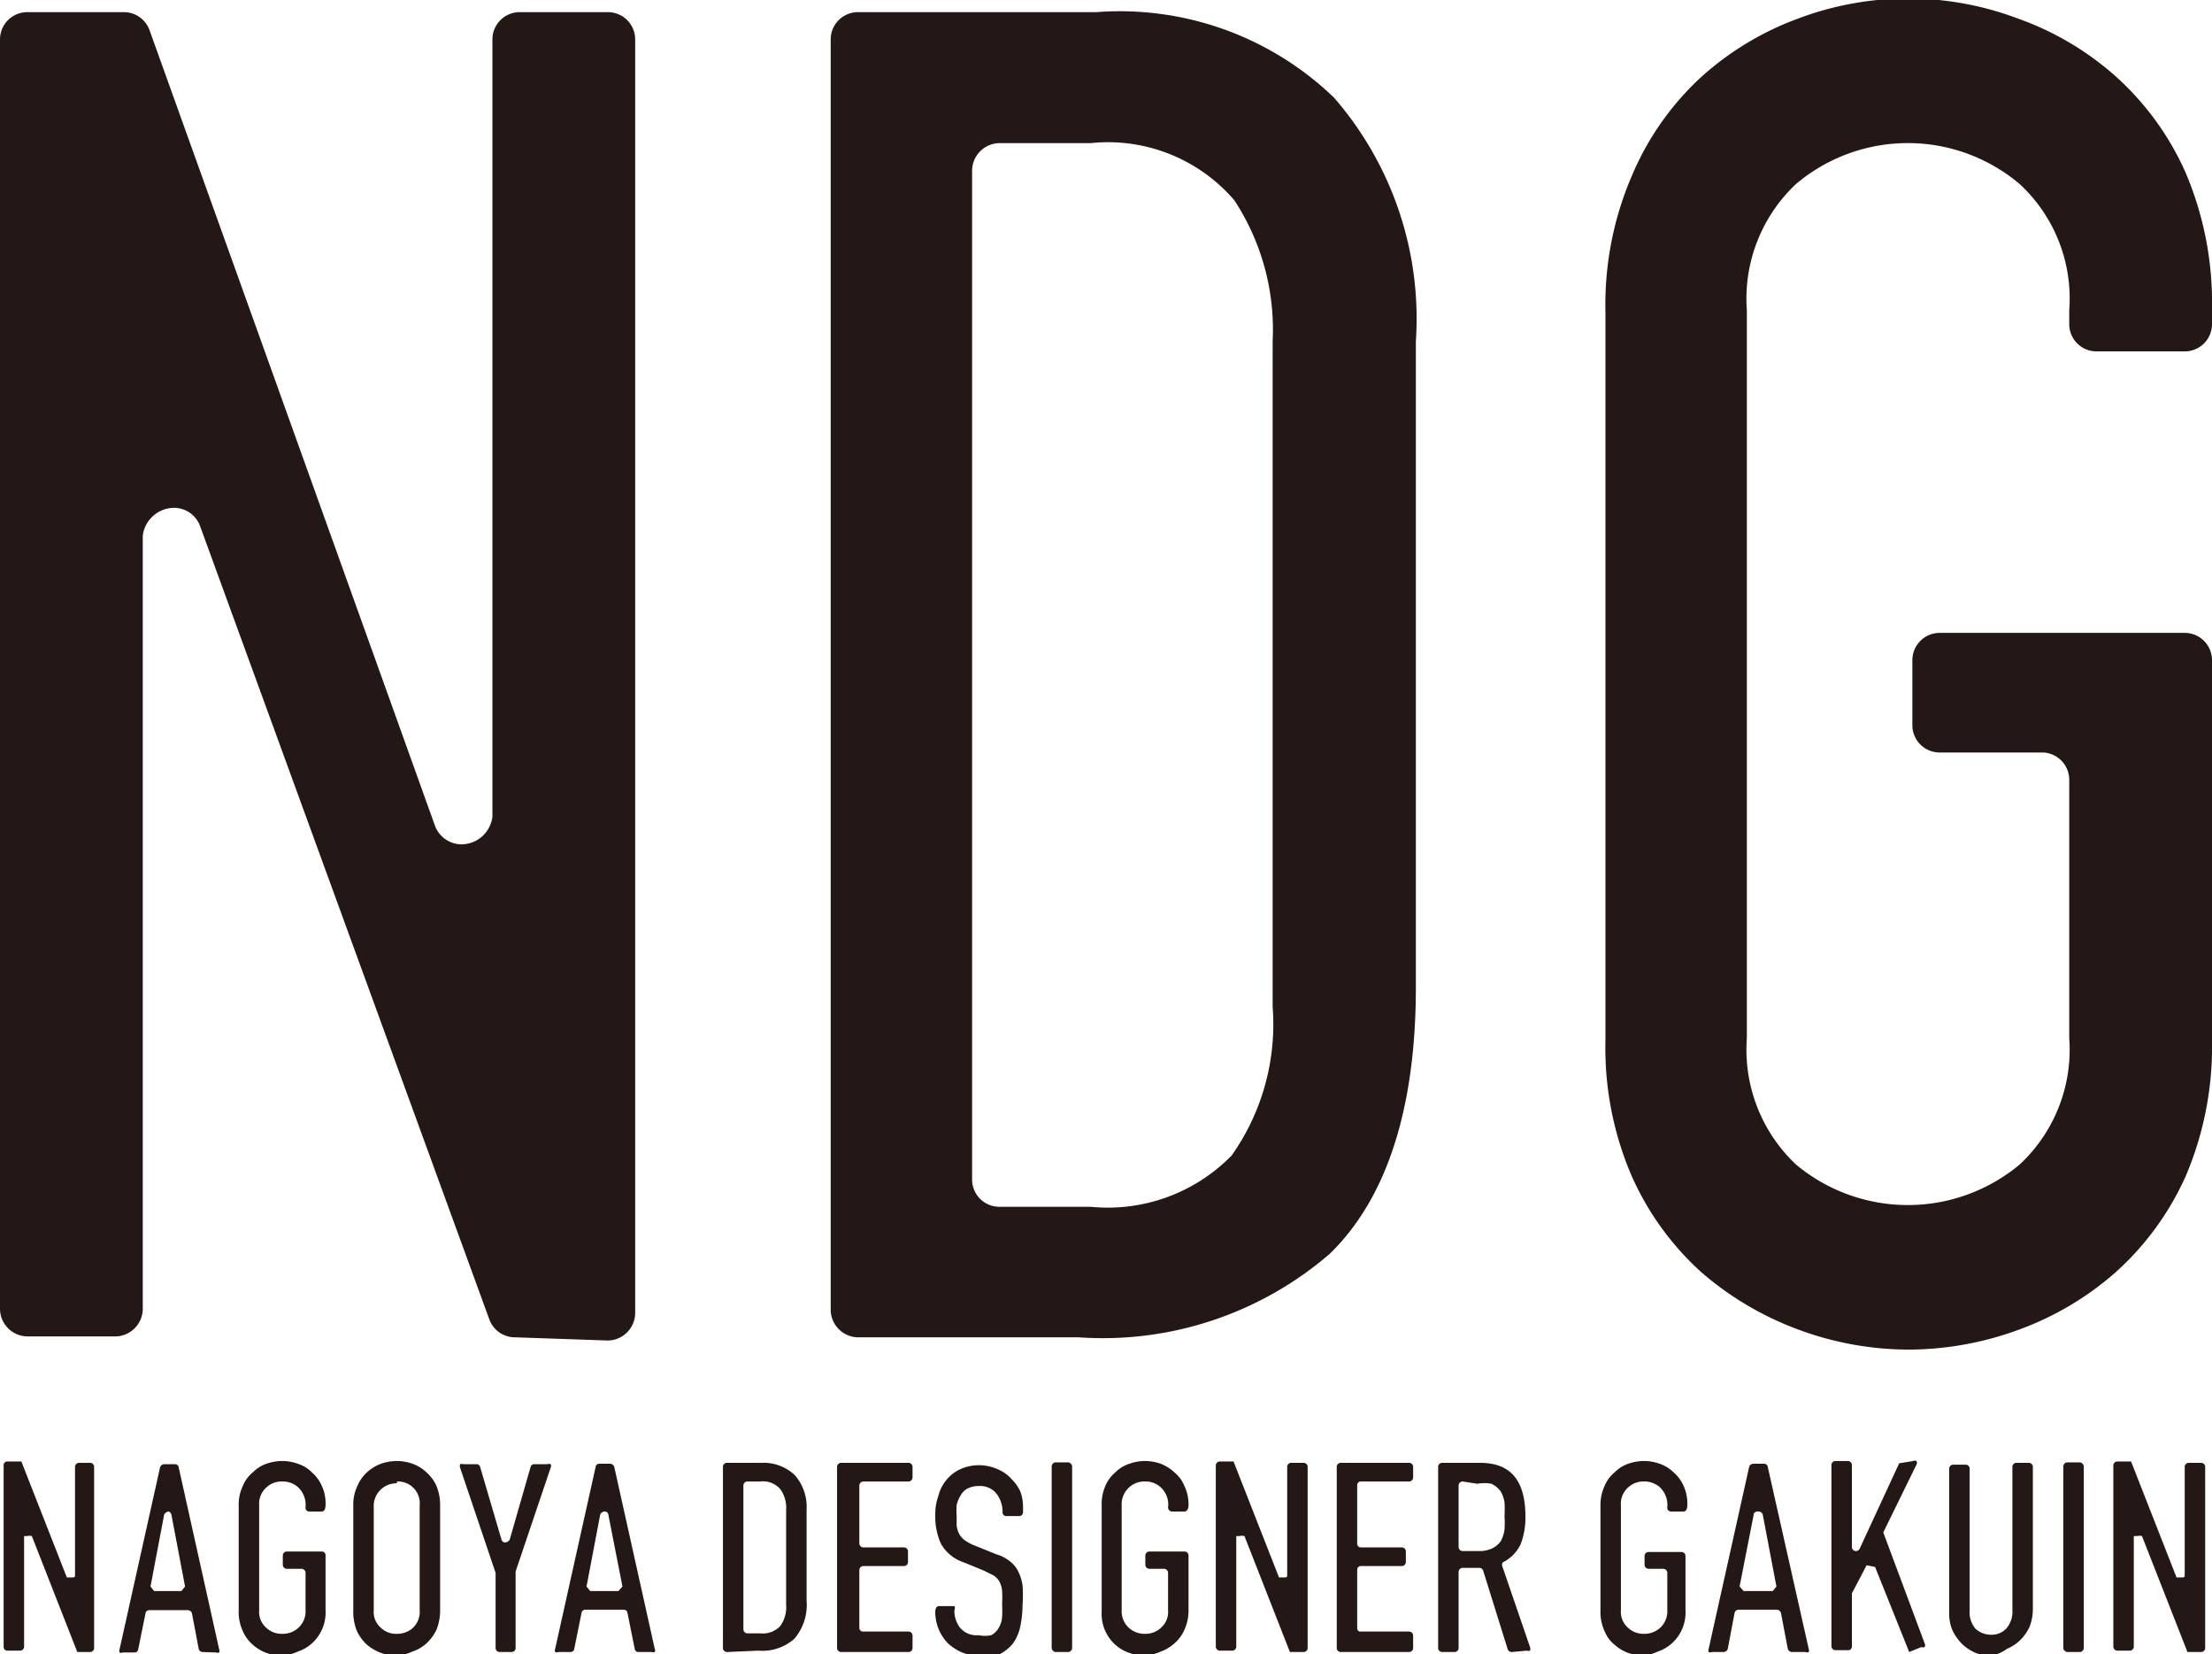 <svg xmlns="http://www.w3.org/2000/svg" width="17.16mm" height="12.83mm" viewBox="0 0 48.65 36.36"><defs><style>.cls-1{fill:#231815;}</style></defs><g id="レイヤー_2" data-name="レイヤー 2"><g id="レイヤー_1-2" data-name="レイヤー 1"><path class="cls-1" d="M11.34,30a.6.6,0,0,1-.57-.4L4.41,12.16a.61.61,0,0,0-.57-.4.7.7,0,0,0-.69.61v17a.61.61,0,0,1-.6.61H.61a.61.61,0,0,1-.6-.61V1.46a.6.6,0,0,1,.6-.6H2.73a.6.6,0,0,1,.57.4l6.28,17.5a.63.63,0,0,0,.57.4.69.69,0,0,0,.69-.61V1.46a.6.6,0,0,1,.61-.6h1.93a.6.6,0,0,1,.6.6v28a.61.61,0,0,1-.6.61Z" transform="translate(-0.01 -0.6)"/><path class="cls-1" d="M18.89,30a.61.61,0,0,1-.61-.61V1.46a.6.6,0,0,1,.61-.6h5.23a6.79,6.79,0,0,1,5.23,1.88,7.41,7.41,0,0,1,1.8,5.36V22.3c0,2.67-.64,4.64-1.89,5.86A7.64,7.64,0,0,1,23.73,30ZM22,3.74a.61.61,0,0,0-.61.61V26.53a.6.6,0,0,0,.61.6h2A3.81,3.81,0,0,0,27.1,26,5,5,0,0,0,28,22.73V8.1A5.19,5.19,0,0,0,27.16,5,3.66,3.66,0,0,0,24,3.74Z" transform="translate(-0.01 -0.6)"/><path class="cls-1" d="M42,30.27a7,7,0,0,1-2.41-.43,6.91,6.91,0,0,1-2.16-1.27,6.28,6.28,0,0,1-1.53-2.11,7.11,7.11,0,0,1-.58-3v-16a7.15,7.15,0,0,1,.58-3A6.25,6.25,0,0,1,37.4,2.31,6.55,6.55,0,0,1,39.56,1a6.85,6.85,0,0,1,4.83,0,6.51,6.51,0,0,1,2.15,1.27,6.24,6.24,0,0,1,1.54,2.12,7.31,7.31,0,0,1,.58,3v.33a.6.6,0,0,1-.6.6H46.13a.6.6,0,0,1-.61-.6V7.42a3.43,3.43,0,0,0-1.09-2.78,3.81,3.81,0,0,0-4.92,0,3.46,3.46,0,0,0-1.08,2.78v16a3.47,3.47,0,0,0,1.08,2.78,3.84,3.84,0,0,0,4.92,0,3.45,3.45,0,0,0,1.09-2.78V17.74a.6.6,0,0,0-.6-.6H42.67a.6.6,0,0,1-.6-.61V15.11a.6.6,0,0,1,.6-.6h5.39a.6.6,0,0,1,.6.6v8.35a7.26,7.26,0,0,1-.58,3,6.3,6.3,0,0,1-1.54,2.11,6.68,6.68,0,0,1-2.15,1.27A7.06,7.06,0,0,1,42,30.27Z" transform="translate(-0.01 -0.6)"/><path class="cls-1" d="M1.71,36.92l-1-2.55a.22.22,0,0,0-.1,0s-.07,0-.07,0v2.44a.09.09,0,0,1-.09.08H.17a.08.08,0,0,1-.08-.08v-4a.08.08,0,0,1,.08-.08H.48l1,2.55.11,0c.05,0,.07,0,.07-.05V32.84a.09.09,0,0,1,.09-.08H2a.09.09,0,0,1,.08.08v4a.09.09,0,0,1-.08.08Z" transform="translate(-0.01 -0.6)"/><path class="cls-1" d="M4.47,36.92a.09.09,0,0,1-.09-.07l-.15-.79A.1.1,0,0,0,4.14,36H3.29a.08.08,0,0,0-.08.07l-.16.79a.08.08,0,0,1-.08.07H2.71a.08.08,0,0,1-.07,0,.1.1,0,0,1,0-.07l.89-4a.1.1,0,0,1,.09-.07h.24a.08.08,0,0,1,.08.07l.89,4a.09.09,0,0,1,0,.07.09.09,0,0,1-.07,0Zm-.75-3.09a.13.13,0,0,0-.1.07l-.3,1.58.08.1H4l.08-.1-.3-1.58A.1.1,0,0,0,3.72,33.83Z" transform="translate(-0.01 -0.6)"/><path class="cls-1" d="M6.22,37a1.07,1.07,0,0,1-.35-.06.92.92,0,0,1-.3-.18.84.84,0,0,1-.22-.3A1,1,0,0,1,5.26,36V33.7a.94.94,0,0,1,.09-.43.76.76,0,0,1,.22-.3.8.8,0,0,1,.3-.19,1.07,1.07,0,0,1,.35-.06,1,1,0,0,1,.34.06.77.77,0,0,1,.31.19.87.87,0,0,1,.22.3.94.94,0,0,1,.08.43s0,.13-.08.13H6.81a.08.08,0,0,1-.08-.09.54.54,0,0,0-.16-.44.51.51,0,0,0-.35-.13.49.49,0,0,0-.35.13.48.48,0,0,0-.16.4V36a.46.46,0,0,0,.16.39.49.49,0,0,0,.35.13.51.51,0,0,0,.35-.13A.49.49,0,0,0,6.73,36v-.82a.09.09,0,0,0-.09-.09H6.32A.09.09,0,0,1,6.23,35v-.21a.09.09,0,0,1,.09-.08h.77a.08.08,0,0,1,.08.08V36a.91.91,0,0,1-.3.73.87.87,0,0,1-.31.18A1,1,0,0,1,6.22,37Z" transform="translate(-0.01 -0.6)"/><path class="cls-1" d="M8.74,37a1.07,1.07,0,0,1-.35-.06,1.09,1.09,0,0,1-.31-.18,1,1,0,0,1-.22-.3A1.14,1.14,0,0,1,7.78,36V33.7a.94.94,0,0,1,.09-.43.85.85,0,0,1,.21-.3.93.93,0,0,1,.31-.19,1.07,1.07,0,0,1,.35-.06,1,1,0,0,1,.34.06.84.84,0,0,1,.31.19.87.87,0,0,1,.22.3,1.1,1.1,0,0,1,.08.43V36a1.14,1.14,0,0,1-.08.43,1,1,0,0,1-.22.3.87.87,0,0,1-.31.18A1,1,0,0,1,8.74,37Zm0-3.79a.5.5,0,0,0-.51.53V36a.46.46,0,0,0,.16.39.48.48,0,0,0,.35.13.51.51,0,0,0,.35-.13A.48.48,0,0,0,9.24,36V33.7a.48.48,0,0,0-.5-.53Z" transform="translate(-0.01 -0.6)"/><path class="cls-1" d="M11,36.92a.09.09,0,0,1-.09-.08V35.18l-.78-2.31a.12.12,0,0,1,0-.08.11.11,0,0,1,.07,0h.29a.08.08,0,0,1,.08.06l.47,1.6a.08.08,0,0,0,.08.06.12.12,0,0,0,.1-.06l.46-1.6a.08.08,0,0,1,.08-.06h.29a.09.09,0,0,1,.07,0,.08.08,0,0,1,0,.08l-.77,2.28v1.69a.09.09,0,0,1-.08.08Z" transform="translate(-0.01 -0.6)"/><path class="cls-1" d="M14.05,36.92a.08.08,0,0,1-.08-.07l-.16-.79a.08.08,0,0,0-.08-.07h-.85a.08.08,0,0,0-.08.07l-.16.79a.08.08,0,0,1-.08.07h-.27a.09.09,0,0,1-.07,0,.09.09,0,0,1,0-.07l.89-4a.08.08,0,0,1,.08-.07h.24a.1.1,0,0,1,.09.07l.89,4a.07.07,0,0,1,0,.07.07.07,0,0,1-.06,0Zm-.74-3.09a.11.11,0,0,0-.1.07l-.3,1.58.08.1h.62l.09-.1-.31-1.58A.08.08,0,0,0,13.31,33.83Z" transform="translate(-0.01 -0.6)"/><path class="cls-1" d="M16,36.92a.09.09,0,0,1-.09-.08v-4a.09.09,0,0,1,.09-.08h.75a1,1,0,0,1,.74.27,1.06,1.06,0,0,1,.26.76v2a1.15,1.15,0,0,1-.27.84,1.06,1.06,0,0,1-.79.26Zm.45-3.75a.09.09,0,0,0-.09.09v3.16a.09.09,0,0,0,.09.09h.28a.53.53,0,0,0,.44-.16.71.71,0,0,0,.13-.47V33.79a.7.7,0,0,0-.12-.44.5.5,0,0,0-.45-.18Z" transform="translate(-0.01 -0.6)"/><path class="cls-1" d="M18.51,36.92a.09.09,0,0,1-.09-.08v-4a.09.09,0,0,1,.09-.08H20a.09.09,0,0,1,.08.08v.24a.09.09,0,0,1-.08.09H19a.09.09,0,0,0-.09.09v1.27a.09.09,0,0,0,.09.09h.9a.09.09,0,0,1,.08.08v.24a.09.09,0,0,1-.08.09H19a.09.09,0,0,0-.09.09v1.27a.08.08,0,0,0,.09.08H20a.09.09,0,0,1,.08.09v.28a.09.09,0,0,1-.08.08Z" transform="translate(-0.01 -0.6)"/><path class="cls-1" d="M21.56,37a1,1,0,0,1-.39-.07,1.1,1.1,0,0,1-.31-.2,1,1,0,0,1-.2-.3,1,1,0,0,1-.08-.37c0-.05,0-.15.09-.15H21A.09.09,0,0,1,21,36a.62.62,0,0,0,.12.38.47.47,0,0,0,.41.17.7.7,0,0,0,.28,0,.4.4,0,0,0,.17-.17.52.52,0,0,0,.07-.23,2.53,2.53,0,0,0,0-.28,2.44,2.44,0,0,0,0-.29.53.53,0,0,0-.06-.21.38.38,0,0,0-.14-.14l-.2-.1-.44-.18a.91.91,0,0,1-.5-.4,1.45,1.45,0,0,1-.13-.64,1.21,1.21,0,0,1,.07-.43.89.89,0,0,1,.18-.35.86.86,0,0,1,.3-.23,1,1,0,0,1,.82,0,.81.81,0,0,1,.3.21.9.9,0,0,1,.2.28.92.92,0,0,1,.06.33v.13a.08.08,0,0,1-.08.08h-.28a.08.08,0,0,1-.09-.08.66.66,0,0,0-.11-.38.46.46,0,0,0-.41-.2.53.53,0,0,0-.26.06.39.39,0,0,0-.15.16.7.7,0,0,0-.08.2,1.64,1.64,0,0,0,0,.23c0,.09,0,.16,0,.22a.53.53,0,0,0,.06.19.43.43,0,0,0,.13.14,1,1,0,0,0,.21.11l.47.19a.88.88,0,0,1,.32.17.62.62,0,0,1,.17.22,1,1,0,0,1,.09.3,2.62,2.62,0,0,1,0,.41,2.46,2.46,0,0,1-.05.49,1,1,0,0,1-.16.37.89.89,0,0,1-.3.24A1.13,1.13,0,0,1,21.56,37Z" transform="translate(-0.01 -0.6)"/><rect class="cls-1" x="23.13" y="32.15" width="0.45" height="4.17" rx="0.09"/><path class="cls-1" d="M25.19,37a1,1,0,0,1-.34-.06.87.87,0,0,1-.31-.18.91.91,0,0,1-.3-.73V33.7a1,1,0,0,1,.08-.43.78.78,0,0,1,.22-.3.77.77,0,0,1,.31-.19,1,1,0,0,1,.34-.06,1.07,1.07,0,0,1,.35.06,1,1,0,0,1,.3.19.76.76,0,0,1,.22.3.94.94,0,0,1,.09.43s0,.13-.09.13h-.28a.09.09,0,0,1-.08-.09.51.51,0,0,0-.16-.44.49.49,0,0,0-.35-.13.5.5,0,0,0-.51.53V36a.49.49,0,0,0,.16.39.51.51,0,0,0,.35.13.49.49,0,0,0,.35-.13A.46.46,0,0,0,25.7,36v-.82a.09.09,0,0,0-.09-.09h-.32A.09.09,0,0,1,25.2,35v-.21a.09.09,0,0,1,.09-.08h.77a.09.09,0,0,1,.09.08V36a1,1,0,0,1-.09.43.84.84,0,0,1-.22.3.92.92,0,0,1-.3.18A1.07,1.07,0,0,1,25.19,37Z" transform="translate(-0.01 -0.6)"/><path class="cls-1" d="M28.38,36.92l-1-2.55a.26.26,0,0,0-.11,0c-.05,0-.07,0-.07,0v2.44a.09.09,0,0,1-.09.08h-.27a.09.09,0,0,1-.09-.08v-4a.09.09,0,0,1,.09-.08h.3l1,2.55.11,0c.05,0,.07,0,.07-.05V32.84a.09.09,0,0,1,.08-.08h.28a.09.09,0,0,1,.09.08v4a.09.09,0,0,1-.09.08Z" transform="translate(-0.01 -0.6)"/><path class="cls-1" d="M29.49,36.92a.09.09,0,0,1-.08-.08v-4a.09.09,0,0,1,.08-.08H31a.09.09,0,0,1,.09.08v.24a.09.09,0,0,1-.09.09H29.94a.08.08,0,0,0-.08.09v1.27a.08.08,0,0,0,.08.09h.9a.09.09,0,0,1,.09.08v.24a.09.09,0,0,1-.09.09h-.9a.08.08,0,0,0-.08.09v1.27a.07.07,0,0,0,.08.08H31a.09.09,0,0,1,.09.09v.28a.09.09,0,0,1-.09.08Z" transform="translate(-0.01 -0.6)"/><path class="cls-1" d="M33.26,36.92a.09.09,0,0,1-.09-.06l-.54-1.73a.09.09,0,0,0-.08-.06h-.37a.09.09,0,0,0-.09.09v1.68a.09.09,0,0,1-.08.08h-.28a.09.09,0,0,1-.09-.08v-4a.09.09,0,0,1,.09-.08h.83c.68,0,1,.39,1,1.19a1.62,1.62,0,0,1-.11.61.86.86,0,0,1-.39.39.11.11,0,0,0,0,.11l.6,1.75a.11.11,0,0,1,0,.08.11.11,0,0,1-.07,0Zm-1.08-3.75a.09.09,0,0,0-.09.09v1.35a.09.09,0,0,0,.09.09h.35a.64.64,0,0,0,.3-.06.49.49,0,0,0,.19-.16.82.82,0,0,0,.08-.25,2.36,2.36,0,0,0,0-.3,2.66,2.66,0,0,0,0-.3.68.68,0,0,0-.09-.25.53.53,0,0,0-.2-.16.87.87,0,0,0-.31,0Z" transform="translate(-0.01 -0.6)"/><path class="cls-1" d="M36.17,37a1.07,1.07,0,0,1-.35-.06.92.92,0,0,1-.3-.18.73.73,0,0,1-.22-.3,1,1,0,0,1-.09-.43V33.7a1,1,0,0,1,.09-.43.76.76,0,0,1,.22-.3.8.8,0,0,1,.3-.19,1.07,1.07,0,0,1,.35-.06,1,1,0,0,1,.34.06.84.84,0,0,1,.31.19.87.87,0,0,1,.22.3.94.94,0,0,1,.08.43s0,.13-.08.13h-.28a.08.08,0,0,1-.08-.09.54.54,0,0,0-.16-.44.51.51,0,0,0-.35-.13.49.49,0,0,0-.35.13.48.48,0,0,0-.16.4V36a.46.46,0,0,0,.16.39.49.49,0,0,0,.35.13.51.51,0,0,0,.35-.13.49.49,0,0,0,.16-.39v-.82a.09.09,0,0,0-.09-.09h-.32a.09.09,0,0,1-.09-.08v-.21a.09.09,0,0,1,.09-.08H37a.09.09,0,0,1,.08.08V36a.91.91,0,0,1-.3.73.87.87,0,0,1-.31.18A1,1,0,0,1,36.17,37Z" transform="translate(-0.01 -0.6)"/><path class="cls-1" d="M39.42,36.92a.1.1,0,0,1-.09-.07l-.15-.79a.1.1,0,0,0-.09-.07h-.84a.09.09,0,0,0-.09.07l-.15.79a.1.1,0,0,1-.09.07h-.26a.09.09,0,0,1-.07,0,.1.1,0,0,1,0-.07l.89-4a.1.1,0,0,1,.09-.07h.24a.08.08,0,0,1,.08.07l.9,4a.1.1,0,0,1,0,.07.09.09,0,0,1-.07,0Zm-.75-3.09s-.09,0-.09.07l-.31,1.58.09.1H39l.08-.1-.3-1.58A.1.1,0,0,0,38.67,33.83Z" transform="translate(-0.01 -0.6)"/><path class="cls-1" d="M42,36.92l-.75-1.87L41,35l.07,0-.33.63v1.17a.08.08,0,0,1-.09.08h-.27a.09.09,0,0,1-.09-.08v-4a.09.09,0,0,1,.09-.08h.27a.09.09,0,0,1,.09.08v1.81a.09.09,0,0,0,.08.09.09.09,0,0,0,.09-.05l.87-1.88.31-.05a.07.07,0,0,1,.07,0,.08.08,0,0,1,0,.08l-.73,1.49.91,2.44a.08.08,0,0,1,0,.08.08.08,0,0,1-.07,0Z" transform="translate(-0.01 -0.6)"/><path class="cls-1" d="M43.8,37a.86.86,0,0,1-.36-.07,1,1,0,0,1-.29-.2,1.15,1.15,0,0,1-.2-.29.92.92,0,0,1-.07-.36v-3.2a.09.09,0,0,1,.09-.08h.27a.09.09,0,0,1,.09.08V36a.56.56,0,0,0,.13.41.51.51,0,0,0,.34.13.44.44,0,0,0,.33-.13.56.56,0,0,0,.14-.41V32.84a.09.09,0,0,1,.09-.08h.27a.09.09,0,0,1,.09.08V36a1.1,1.1,0,0,1-.07.36,1,1,0,0,1-.2.29.93.93,0,0,1-.3.2A.81.81,0,0,1,43.8,37Z" transform="translate(-0.01 -0.6)"/><rect class="cls-1" x="45.38" y="32.15" width="0.45" height="4.17" rx="0.09"/><path class="cls-1" d="M48.12,36.92l-1-2.55a.26.26,0,0,0-.11,0c-.05,0-.07,0-.07,0v2.44a.09.09,0,0,1-.09.08h-.27a.09.09,0,0,1-.09-.08v-4a.09.09,0,0,1,.09-.08h.3l1,2.55.11,0c.05,0,.07,0,.07-.05V32.84a.09.09,0,0,1,.09-.08h.27a.09.09,0,0,1,.09.08v4a.09.09,0,0,1-.09.08Z" transform="translate(-0.01 -0.6)"/></g></g></svg>